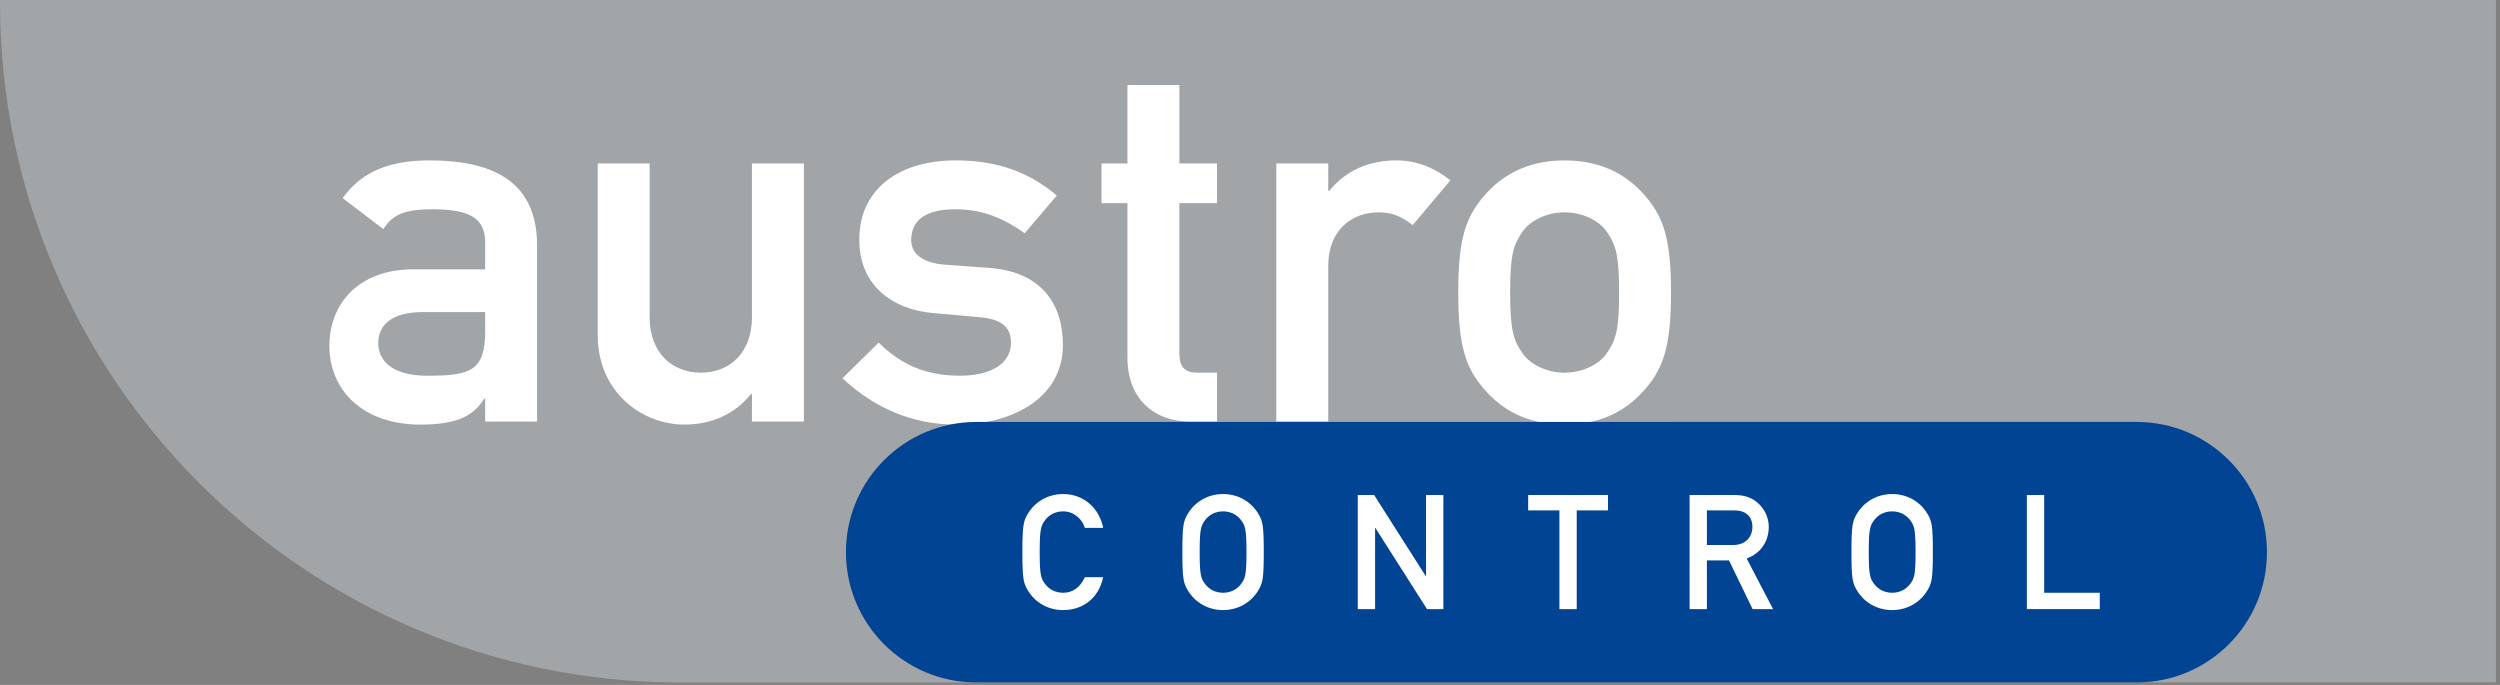 <svg xmlns="http://www.w3.org/2000/svg" xml:space="preserve" style="fill-rule:evenodd;clip-rule:evenodd;stroke-linejoin:round;stroke-miterlimit:2" viewBox="0 0 584 160"><rect x="0" y="0" width="584" height="160" fill="#808080" stroke="none"/><path d="M8.5 45.67h583.048v159.405l-424.517.033C79.452 204.837 8.499 133.802 8.499 46.188l.001-.518Z" style="fill:#a1a5a8;fill-rule:nonzero" transform="translate(-8.499 -45.67)"/><path d="M121.832 144.144h12.129v-41.145c0-14.865-10.227-19.86-25.091-19.86-9.037 0-15.697 2.379-20.333 8.797l9.513 7.256c2.14-3.448 5.113-4.636 11.415-4.636 8.682 0 12.368 2.021 12.368 7.727v6.302h-16.767c-12.961 0-19.62 8.206-19.62 17.84 0 10.463 7.849 18.431 21.286 18.431 8.204 0 12.366-1.902 14.865-6.063h.237v5.351h-.002Zm0-21.169c0 9.393-3.448 10.464-13.556 10.464-8.206 0-11.416-3.565-11.416-7.61 0-4.398 3.329-7.256 10.464-7.256h14.507v4.402h.001Z" style="fill:#fff" transform="translate(-8.499 -45.67)"/><path d="M148.125 123.924c0 13.675 10.703 20.931 20.215 20.931 6.303 0 11.773-2.378 15.578-7.134h.238v6.423h12.128V83.851h-12.128v35.913c0 8.205-5.113 12.963-11.891 12.963-6.897 0-12.01-4.758-12.01-12.963V83.851h-12.13v40.073Zm57.178 10.11c7.729 7.251 16.766 10.82 26.517 10.82 14.033 0 24.972-6.776 24.972-18.552 0-9.629-4.995-17.24-17.479-18.072l-9.99-.717c-6.064-.475-7.967-3.09-7.967-5.707 0-4.16 2.616-7.251 10.346-7.251 6.541 0 11.415 2.257 16.172 5.586l7.492-8.797c-5.946-4.994-13.081-8.206-23.664-8.206-12.725 0-22.475 6.302-22.475 18.553 0 10.342 7.372 16.29 17.362 17.123l10.701.949c4.163.359 7.375 1.666 7.375 5.943 0 5.115-4.996 7.731-11.893 7.731-8.087 0-13.794-2.616-19.027-7.731l-8.442 8.328Zm66.57-50.183h-6.064v9.276h6.064v36.15c0 9.514 6.184 14.866 14.626 14.866h6.302v-11.417h-4.518c-2.973 0-4.281-1.192-4.281-4.52v-35.08h8.799V83.85h-8.799V65.54h-12.129v18.311Zm34.77 60.293h12.13v-36.272c0-8.801 5.827-12.604 11.772-12.604 3.094 0 5.113.833 7.968 2.975l8.8-10.467c-3.687-2.854-7.729-4.637-12.604-4.637-6.423 0-11.891 2.379-15.696 7.135h-.239v-6.423h-12.13v60.293h-.001Z" style="fill:#fff;fill-rule:nonzero" transform="translate(-8.499 -45.67)"/><path d="M349.144 113.937c0 13.079 1.9 18.077 6.539 23.188 3.33 3.686 8.92 7.729 18.312 7.729 9.395 0 14.985-4.044 18.312-7.729 4.639-5.111 6.541-10.109 6.541-23.188 0-12.962-1.902-17.956-6.541-23.067-3.327-3.686-8.918-7.73-18.312-7.73-9.393 0-14.982 4.045-18.312 7.73-4.639 5.11-6.539 10.105-6.539 23.067Zm37.577.121c0 8.681-.716 11.058-2.975 14.265-1.783 2.5-5.588 4.404-9.751 4.404-4.161 0-7.966-1.904-9.751-4.404-2.26-3.207-2.972-5.584-2.972-14.386 0-8.681.712-11.058 2.972-14.271 1.785-2.494 5.59-4.398 9.751-4.398 4.163 0 7.968 1.904 9.751 4.398 2.259 3.213 2.975 5.59 2.975 14.392Z" style="fill:#fff" transform="translate(-8.499 -45.67)"/><path d="M507.69 144.24c16.778.024 30.37 13.636 30.37 30.42 0 16.804-13.618 30.425-30.42 30.425H236.535c-16.803 0-30.422-13.621-30.422-30.425 0-16.789 13.604-30.401 30.392-30.42l271.186-.024v.024h-.001Z" style="fill:#004493;fill-rule:nonzero" transform="translate(-8.499 -45.67)"/><path d="M261.927 180.507c-1.123 2.396-2.845 3.633-5.091 3.633-1.91 0-3.295-.901-4.118-1.947-1.048-1.347-1.347-2.098-1.347-7.562 0-5.469.299-6.215 1.347-7.565.823-1.047 2.208-1.943 4.118-1.943 2.545 0 4.455 1.797 5.091 3.856h4.268c-.823-4.345-4.305-7.901-9.359-7.901-4.194 0-7.076 2.471-8.349 4.791-.861 1.574-1.16 2.359-1.16 8.763 0 6.398.299 7.188 1.16 8.758 1.273 2.32 4.155 4.796 8.349 4.796 4.567 0 8.311-2.698 9.359-7.678h-4.268v-.001Z" style="fill:#fff;fill-rule:nonzero" transform="translate(-8.499 -45.67)"/><path d="M284.699 174.631c0 6.398.299 7.188 1.161 8.758 1.272 2.32 4.155 4.796 8.348 4.796 4.192 0 7.075-2.476 8.349-4.796.862-1.569 1.16-2.359 1.16-8.758 0-6.403-.298-7.188-1.16-8.763-1.273-2.32-4.156-4.791-8.349-4.791-4.193 0-7.076 2.471-8.348 4.791-.862 1.574-1.161 2.36-1.161 8.763Zm4.043 0c0-5.469.3-6.215 1.348-7.565.824-1.047 2.208-1.943 4.119-1.943 1.909 0 3.295.896 4.118 1.943 1.048 1.351 1.349 2.097 1.349 7.565 0 5.464-.301 6.215-1.349 7.562-.823 1.046-2.209 1.947-4.118 1.947-1.91 0-3.295-.901-4.119-1.947-1.048-1.347-1.348-2.098-1.348-7.562Z" style="fill:#fff" transform="translate(-8.499 -45.67)"/><path d="M325.677 187.957h4.043v-18.945h.074l12.054 18.945h3.82v-26.656h-4.043v18.943h-.074l-12.055-18.943h-3.819v26.656Zm47.1 0h4.044v-23.062h7.3v-3.594h-18.643v3.594h7.299v23.062Z" style="fill:#fff;fill-rule:nonzero" transform="translate(-8.499 -45.67)"/><path d="M407.229 164.895h6.328c1.385 0 2.21.262 2.957.823.824.602 1.348 1.647 1.348 3.033 0 2.247-1.497 4.232-4.53 4.232h-6.103v-8.088Zm-4.042 23.062h4.043v-11.379h5.168l5.503 11.379h4.79l-6.176-11.83c3.219-1.123 5.167-3.933 5.167-7.376 0-2.394-1.16-4.419-2.657-5.688-1.425-1.235-3.183-1.763-5.431-1.763h-10.407v26.657Zm37.812-13.326c0 6.398.3 7.188 1.16 8.758 1.274 2.32 4.155 4.796 8.349 4.796 4.191 0 7.076-2.476 8.348-4.796.862-1.569 1.16-2.359 1.16-8.758 0-6.403-.298-7.188-1.16-8.763-1.271-2.32-4.156-4.791-8.348-4.791-4.193 0-7.074 2.471-8.349 4.791-.86 1.574-1.16 2.36-1.16 8.763Zm4.041 0c0-5.469.302-6.215 1.35-7.565.824-1.047 2.209-1.943 4.118-1.943 1.908 0 3.294.896 4.117 1.943 1.048 1.351 1.349 2.097 1.349 7.565 0 5.464-.301 6.215-1.349 7.562-.823 1.046-2.209 1.947-4.117 1.947-1.909 0-3.294-.901-4.118-1.947-1.048-1.347-1.35-2.098-1.35-7.562Z" style="fill:#fff" transform="translate(-8.499 -45.67)"/><path d="M481.976 187.957h17.033v-3.817h-12.99v-22.839h-4.043v26.656Z" style="fill:#fff;fill-rule:nonzero" transform="translate(-8.499 -45.67)"/></svg>